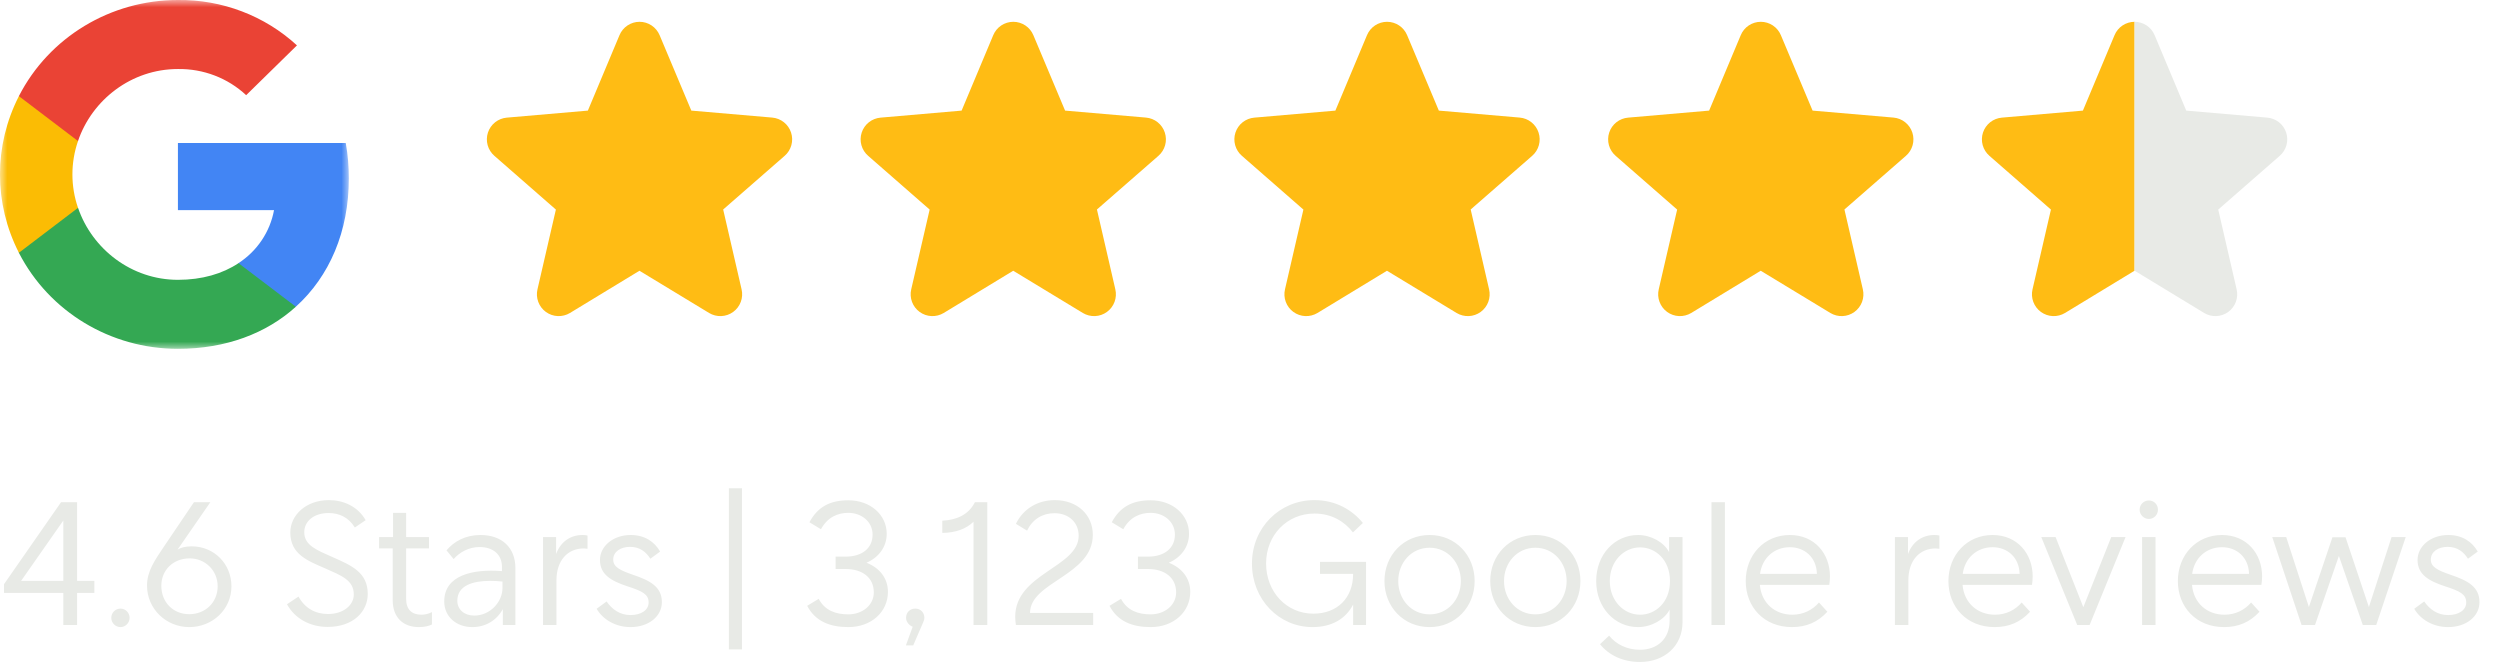 <svg width="172" height="46" viewBox="0 0 172 46" fill="none" xmlns="http://www.w3.org/2000/svg">
<mask id="mask0_2624_8473" style="mask-type:luminance" maskUnits="userSpaceOnUse" x="0" y="0" width="24" height="24">
<path d="M24 0H0V24H24V0Z" fill="white"/>
</mask>
<g mask="url(#mask0_2624_8473)">
<path d="M24 12.275C24 11.46 23.932 10.64 23.788 9.837H12.241V14.458H18.853C18.579 15.948 17.697 17.267 16.406 18.105V21.103H20.352C22.668 19.013 24 15.926 24 12.275Z" fill="#4285F4"/>
<path d="M12.239 24C15.541 24 18.326 22.938 20.355 21.103L16.41 18.105C15.312 18.837 13.895 19.252 12.244 19.252C9.05 19.252 6.342 17.139 5.37 14.3H1.299V17.391C3.377 21.443 7.61 24 12.239 24Z" fill="#34A853"/>
<path d="M5.367 14.299C4.854 12.809 4.854 11.195 5.367 9.704V6.614H1.301C-0.436 10.004 -0.436 13.999 1.301 17.39L5.367 14.299Z" fill="#FBBC04"/>
<path d="M12.239 4.749C13.985 4.722 15.672 5.366 16.936 6.548L20.431 3.122C18.218 1.085 15.28 -0.035 12.239 -0C7.61 -0 3.377 2.557 1.299 6.614L5.366 9.705C6.333 6.861 9.045 4.749 12.239 4.749Z" fill="#EA4335"/>
</g>
<path d="M54.426 9.121C54.335 8.841 54.164 8.594 53.934 8.411C53.703 8.227 53.424 8.116 53.131 8.09L47.563 7.61L45.381 2.42C45.267 2.148 45.075 1.915 44.83 1.751C44.584 1.588 44.296 1.5 44.001 1.5C43.706 1.5 43.417 1.588 43.172 1.751C42.926 1.915 42.734 2.148 42.621 2.42L40.445 7.61L34.87 8.093C34.576 8.118 34.296 8.229 34.064 8.412C33.833 8.596 33.661 8.843 33.569 9.124C33.478 9.405 33.472 9.707 33.551 9.991C33.631 10.276 33.793 10.53 34.016 10.723L38.245 14.419L36.978 19.907C36.911 20.194 36.93 20.495 37.033 20.771C37.136 21.048 37.318 21.288 37.556 21.461C37.795 21.635 38.079 21.734 38.374 21.747C38.669 21.759 38.96 21.685 39.213 21.533L43.994 18.627L48.786 21.533C49.038 21.685 49.33 21.759 49.625 21.747C49.919 21.734 50.204 21.635 50.442 21.461C50.681 21.288 50.863 21.048 50.966 20.771C51.069 20.495 51.088 20.194 51.021 19.907L49.754 14.413L53.982 10.723C54.206 10.53 54.367 10.274 54.446 9.989C54.525 9.704 54.518 9.402 54.426 9.121Z" fill="#FFBC14"/>
<path d="M80.14 9.121C80.049 8.841 79.878 8.594 79.648 8.411C79.418 8.227 79.138 8.116 78.845 8.09L73.278 7.61L71.095 2.42C70.981 2.148 70.79 1.915 70.544 1.751C70.299 1.588 70.01 1.5 69.715 1.5C69.42 1.5 69.132 1.588 68.886 1.751C68.64 1.915 68.449 2.148 68.335 2.42L66.159 7.61L60.585 8.093C60.29 8.118 60.01 8.229 59.778 8.412C59.547 8.596 59.375 8.843 59.284 9.124C59.192 9.405 59.186 9.707 59.266 9.991C59.345 10.276 59.507 10.53 59.731 10.723L63.96 14.419L62.692 19.907C62.625 20.194 62.644 20.495 62.747 20.771C62.85 21.048 63.032 21.288 63.271 21.461C63.509 21.635 63.794 21.734 64.088 21.747C64.383 21.759 64.675 21.685 64.927 21.533L69.709 18.627L74.5 21.533C74.753 21.685 75.044 21.759 75.339 21.747C75.634 21.734 75.918 21.635 76.157 21.461C76.395 21.288 76.577 21.048 76.68 20.771C76.783 20.495 76.802 20.194 76.735 19.907L75.469 14.413L79.697 10.723C79.92 10.53 80.082 10.274 80.161 9.989C80.24 9.704 80.232 9.402 80.14 9.121Z" fill="#FFBC14"/>
<path d="M105.854 9.121C105.764 8.841 105.592 8.594 105.362 8.411C105.132 8.227 104.853 8.116 104.56 8.09L98.992 7.61L96.809 2.42C96.696 2.148 96.504 1.915 96.258 1.751C96.013 1.588 95.725 1.5 95.429 1.5C95.134 1.5 94.846 1.588 94.6 1.751C94.355 1.915 94.163 2.148 94.049 2.42L91.874 7.61L86.299 8.093C86.005 8.118 85.724 8.229 85.493 8.412C85.261 8.596 85.089 8.843 84.998 9.124C84.907 9.405 84.9 9.707 84.98 9.991C85.06 10.276 85.221 10.53 85.445 10.723L89.674 14.419L88.407 19.907C88.34 20.194 88.359 20.495 88.462 20.771C88.564 21.048 88.746 21.288 88.985 21.461C89.224 21.635 89.508 21.734 89.802 21.747C90.097 21.759 90.389 21.685 90.642 21.533L95.423 18.627L100.214 21.533C100.467 21.685 100.759 21.759 101.053 21.747C101.348 21.734 101.632 21.635 101.871 21.461C102.109 21.288 102.292 21.048 102.394 20.771C102.497 20.495 102.516 20.194 102.449 19.907L101.183 14.413L105.411 10.723C105.635 10.53 105.796 10.274 105.875 9.989C105.954 9.704 105.947 9.402 105.854 9.121Z" fill="#FFBC14"/>
<path d="M131.569 9.121C131.478 8.841 131.307 8.594 131.076 8.411C130.846 8.227 130.567 8.116 130.274 8.09L124.706 7.61L122.524 2.42C122.41 2.148 122.218 1.915 121.973 1.751C121.727 1.588 121.439 1.5 121.144 1.5C120.849 1.5 120.56 1.588 120.314 1.751C120.069 1.915 119.877 2.148 119.764 2.42L117.588 7.61L112.013 8.093C111.719 8.118 111.438 8.229 111.207 8.412C110.976 8.596 110.803 8.843 110.712 9.124C110.621 9.405 110.615 9.707 110.694 9.991C110.774 10.276 110.936 10.53 111.159 10.723L115.388 14.419L114.121 19.907C114.054 20.194 114.073 20.495 114.176 20.771C114.279 21.048 114.461 21.288 114.699 21.461C114.938 21.635 115.222 21.734 115.517 21.747C115.811 21.759 116.103 21.685 116.356 21.533L121.137 18.627L125.929 21.533C126.181 21.685 126.473 21.759 126.768 21.747C127.062 21.734 127.347 21.635 127.585 21.461C127.824 21.288 128.006 21.048 128.109 20.771C128.212 20.495 128.231 20.194 128.164 19.907L126.897 14.413L131.125 10.723C131.349 10.53 131.51 10.274 131.589 9.989C131.668 9.704 131.661 9.402 131.569 9.121Z" fill="#FFBC14"/>
<path d="M146.031 1.751C146.276 1.588 146.565 1.5 146.86 1.5V3.008V7.942V8.822L146.859 9.375V9.75L146.86 11.25L146.859 13.5V13.875V14.625V15.563V16.5V16.875L146.853 18.627L142.072 21.533C141.819 21.685 141.528 21.759 141.233 21.747C140.938 21.734 140.654 21.635 140.415 21.461C140.177 21.288 139.995 21.048 139.892 20.771C139.789 20.495 139.77 20.194 139.837 19.907L141.104 14.419L136.875 10.723C136.652 10.53 136.49 10.276 136.41 9.991C136.331 9.707 136.337 9.405 136.428 9.124C136.52 8.843 136.692 8.596 136.923 8.412C137.155 8.229 137.435 8.118 137.729 8.093L143.304 7.61L145.48 2.42C145.593 2.148 145.785 1.915 146.031 1.751Z" fill="#FFBC14"/>
<path d="M147.687 1.751C147.442 1.588 147.153 1.5 146.858 1.5V3.008V7.942V8.822L146.859 9.375V9.75L146.858 11.25L146.859 13.5V13.875V14.625V15.563V16.5V16.875L146.865 18.627L151.646 21.533C151.899 21.685 152.19 21.759 152.485 21.747C152.78 21.734 153.064 21.635 153.303 21.461C153.541 21.288 153.723 21.048 153.826 20.771C153.929 20.495 153.948 20.194 153.881 19.907L152.614 14.419L156.843 10.723C157.066 10.53 157.228 10.276 157.308 9.991C157.387 9.707 157.381 9.405 157.29 9.124C157.198 8.843 157.026 8.596 156.795 8.412C156.563 8.229 156.283 8.118 155.989 8.093L150.414 7.61L148.238 2.42C148.125 2.148 147.933 1.915 147.687 1.751Z" fill="#E8EAE6"/>
<path d="M0.276 40.792V40.192L4.2 34.552H5.304V39.964H6.492V40.792H5.304V43H4.356V40.792H0.276ZM1.452 39.964H4.356V35.812L1.452 39.964ZM7.656 42.508C7.656 42.148 7.944 41.872 8.292 41.872C8.628 41.872 8.916 42.148 8.916 42.508C8.916 42.856 8.628 43.144 8.292 43.144C7.944 43.144 7.656 42.856 7.656 42.508ZM13.019 43.144C11.435 43.144 10.115 41.896 10.115 40.288C10.115 39.292 10.655 38.536 11.291 37.588L13.343 34.552H14.471L12.215 37.816C12.419 37.684 12.743 37.588 13.187 37.588C14.735 37.588 15.923 38.8 15.923 40.336C15.923 41.944 14.603 43.144 13.019 43.144ZM13.019 42.256C14.123 42.256 14.975 41.452 14.975 40.336C14.975 39.232 14.099 38.416 13.055 38.416C11.903 38.416 11.099 39.232 11.099 40.3C11.099 41.452 11.927 42.256 13.019 42.256ZM24.413 36.292C23.981 35.584 23.321 35.296 22.613 35.296C21.593 35.296 20.933 35.86 20.933 36.616C20.933 37.528 21.809 37.852 22.889 38.332C24.197 38.908 25.301 39.388 25.301 40.864C25.301 42.076 24.305 43.132 22.541 43.132C21.317 43.132 20.273 42.544 19.745 41.572L20.537 41.044C20.969 41.836 21.689 42.244 22.565 42.244C23.633 42.244 24.341 41.632 24.341 40.9C24.341 39.904 23.465 39.592 22.361 39.1C21.209 38.596 19.973 38.152 19.973 36.64C19.973 35.44 21.053 34.408 22.625 34.408C23.597 34.408 24.605 34.816 25.157 35.788L24.413 36.292ZM29.718 42.112V42.964C29.502 43.072 29.202 43.144 28.818 43.144C27.726 43.144 27.018 42.472 27.018 41.296V37.732H26.082V36.952H27.042V35.284H27.942V36.952H29.514V37.732H27.942V41.2C27.942 41.932 28.326 42.292 28.998 42.292C29.166 42.292 29.454 42.256 29.718 42.112ZM34.535 39.004C34.535 38.164 33.947 37.636 32.987 37.636C32.243 37.636 31.607 38.008 31.211 38.464L30.719 37.864C31.235 37.252 32.015 36.808 33.059 36.808C34.523 36.808 35.459 37.672 35.459 39.076V43H34.595V41.908C34.163 42.688 33.407 43.144 32.495 43.144C31.391 43.144 30.563 42.424 30.563 41.38C30.563 39.568 32.531 39.136 34.535 39.292V39.004ZM32.627 42.352C33.731 42.352 34.571 41.404 34.571 40.456V40.012C34.295 39.976 34.007 39.964 33.719 39.964C32.567 39.964 31.463 40.264 31.463 41.332C31.463 41.944 31.955 42.352 32.627 42.352ZM38.26 36.952V38.116C38.572 37.264 39.256 36.808 40.072 36.808C40.204 36.808 40.336 36.82 40.42 36.844V37.756C40.36 37.744 40.24 37.732 40.168 37.732C39.04 37.732 38.284 38.572 38.284 39.928V43H37.36V36.952H38.26ZM43.377 43.144C42.345 43.144 41.469 42.616 41.049 41.884L41.733 41.38C42.105 41.92 42.645 42.316 43.377 42.316C44.121 42.316 44.625 41.968 44.625 41.452C44.625 40.888 44.205 40.672 43.161 40.336C42.033 39.964 41.277 39.52 41.277 38.524C41.277 37.576 42.189 36.808 43.389 36.808C44.361 36.808 45.033 37.276 45.417 37.948L44.745 38.44C44.445 37.972 44.025 37.624 43.341 37.624C42.693 37.624 42.189 37.96 42.189 38.5C42.189 39.004 42.645 39.232 43.545 39.544C44.769 39.952 45.537 40.396 45.537 41.428C45.537 42.4 44.637 43.144 43.377 43.144ZM51.048 44.68H50.148V33.592H51.048V44.68ZM57.49 39.148V38.296H58.186C59.29 38.296 60.034 37.732 60.034 36.784C60.034 35.884 59.266 35.284 58.366 35.284C57.646 35.284 56.938 35.572 56.482 36.412L55.69 35.932C56.266 34.852 57.13 34.42 58.366 34.42C59.878 34.42 61.006 35.416 61.006 36.724C61.006 37.648 60.43 38.368 59.614 38.716C60.514 39.064 61.09 39.784 61.09 40.72C61.09 42.1 59.95 43.144 58.366 43.144C57.118 43.144 56.098 42.76 55.534 41.68L56.326 41.2C56.758 42.016 57.514 42.268 58.366 42.268C59.326 42.268 60.118 41.644 60.118 40.756C60.118 39.736 59.326 39.148 58.186 39.148H57.49ZM62.325 44.404L62.793 43.12C62.565 43.036 62.337 42.796 62.337 42.508C62.337 42.136 62.601 41.872 62.973 41.872C63.333 41.872 63.597 42.136 63.597 42.508C63.597 42.604 63.573 42.7 63.513 42.82L62.829 44.404H62.325ZM66.978 43V35.896C66.474 36.388 65.754 36.652 64.83 36.664V35.824C65.766 35.776 66.618 35.452 67.074 34.552H67.926V43H66.978ZM72.546 35.308C71.718 35.308 71.034 35.728 70.662 36.508L69.894 36.04C70.409 34.984 71.418 34.408 72.57 34.408C74.118 34.408 75.186 35.416 75.186 36.796C75.186 39.604 70.865 40.024 70.865 42.172H75.21V43H69.894C69.87 42.832 69.846 42.64 69.846 42.436C69.846 39.448 74.213 39.04 74.213 36.856C74.213 35.956 73.541 35.308 72.546 35.308ZM78.29 39.148V38.296H78.986C80.09 38.296 80.834 37.732 80.834 36.784C80.834 35.884 80.066 35.284 79.166 35.284C78.446 35.284 77.738 35.572 77.282 36.412L76.49 35.932C77.066 34.852 77.93 34.42 79.166 34.42C80.678 34.42 81.806 35.416 81.806 36.724C81.806 37.648 81.23 38.368 80.414 38.716C81.314 39.064 81.89 39.784 81.89 40.72C81.89 42.1 80.75 43.144 79.166 43.144C77.918 43.144 76.898 42.76 76.334 41.68L77.126 41.2C77.558 42.016 78.314 42.268 79.166 42.268C80.126 42.268 80.918 41.644 80.918 40.756C80.918 39.736 80.126 39.148 78.986 39.148H78.29ZM93.095 39.484H90.815V38.656H93.983V43H93.095V41.596C92.579 42.592 91.607 43.144 90.299 43.144C87.995 43.144 86.135 41.248 86.135 38.776C86.135 36.292 88.043 34.408 90.431 34.408C91.931 34.408 93.047 35.104 93.767 35.98L93.083 36.628C92.495 35.872 91.607 35.332 90.431 35.332C88.547 35.332 87.107 36.82 87.107 38.764C87.107 40.72 88.511 42.22 90.359 42.22C92.003 42.22 93.095 41.14 93.095 39.484ZM98.359 36.808C100.135 36.808 101.455 38.2 101.455 39.976C101.455 41.752 100.135 43.144 98.359 43.144C96.571 43.144 95.251 41.752 95.251 39.976C95.251 38.2 96.571 36.808 98.359 36.808ZM98.359 37.684C97.087 37.684 96.199 38.728 96.199 39.976C96.199 41.224 97.087 42.268 98.359 42.268C99.619 42.268 100.507 41.224 100.507 39.976C100.507 38.728 99.619 37.684 98.359 37.684ZM105.636 36.808C107.412 36.808 108.732 38.2 108.732 39.976C108.732 41.752 107.412 43.144 105.636 43.144C103.848 43.144 102.528 41.752 102.528 39.976C102.528 38.2 103.848 36.808 105.636 36.808ZM105.636 37.684C104.364 37.684 103.476 38.728 103.476 39.976C103.476 41.224 104.364 42.268 105.636 42.268C106.896 42.268 107.784 41.224 107.784 39.976C107.784 38.728 106.896 37.684 105.636 37.684ZM114.87 41.944C114.51 42.64 113.598 43.144 112.698 43.144C111.09 43.144 109.818 41.8 109.818 39.976C109.818 38.152 111.09 36.808 112.698 36.808C113.586 36.808 114.474 37.3 114.834 37.984V36.952H115.758V42.796C115.758 44.452 114.51 45.544 112.83 45.544C111.666 45.544 110.694 45.088 110.082 44.32L110.706 43.732C111.186 44.332 111.942 44.704 112.83 44.704C114.018 44.704 114.87 43.96 114.87 42.7V41.944ZM112.842 42.292C113.874 42.292 114.894 41.464 114.894 39.976C114.894 38.5 113.886 37.66 112.842 37.66C111.702 37.66 110.754 38.632 110.754 39.976C110.754 41.32 111.702 42.292 112.842 42.292ZM117.75 43V34.552H118.674V43H117.75ZM123.142 36.808C124.834 36.808 125.902 38.08 125.902 39.664C125.902 39.868 125.878 40.084 125.854 40.24H121.078C121.186 41.5 122.122 42.292 123.31 42.292C124.066 42.292 124.702 41.968 125.146 41.452L125.722 42.088C125.062 42.808 124.27 43.144 123.286 43.144C121.366 43.144 120.106 41.764 120.106 39.976C120.106 38.2 121.366 36.808 123.142 36.808ZM123.142 37.648C122.062 37.648 121.234 38.392 121.09 39.484H125.002V39.46C124.966 38.344 124.162 37.648 123.142 37.648ZM131.271 36.952V38.116C131.583 37.264 132.267 36.808 133.083 36.808C133.215 36.808 133.347 36.82 133.431 36.844V37.756C133.371 37.744 133.251 37.732 133.179 37.732C132.051 37.732 131.295 38.572 131.295 39.928V43H130.371V36.952H131.271ZM137.088 36.808C138.78 36.808 139.848 38.08 139.848 39.664C139.848 39.868 139.824 40.084 139.8 40.24H135.024C135.132 41.5 136.068 42.292 137.256 42.292C138.012 42.292 138.648 41.968 139.092 41.452L139.668 42.088C139.008 42.808 138.216 43.144 137.232 43.144C135.312 43.144 134.052 41.764 134.052 39.976C134.052 38.2 135.312 36.808 137.088 36.808ZM137.088 37.648C136.008 37.648 135.18 38.392 135.036 39.484H138.948V39.46C138.912 38.344 138.108 37.648 137.088 37.648ZM143.765 43H142.913L140.441 36.952H141.425L143.333 41.776L145.253 36.952H146.237L143.765 43ZM147.843 34.432C148.191 34.432 148.467 34.708 148.467 35.068C148.467 35.416 148.191 35.704 147.843 35.704C147.495 35.704 147.207 35.416 147.207 35.068C147.207 34.708 147.495 34.432 147.843 34.432ZM147.375 43V36.952H148.299V43H147.375ZM152.873 36.808C154.565 36.808 155.633 38.08 155.633 39.664C155.633 39.868 155.609 40.084 155.585 40.24H150.809C150.917 41.5 151.853 42.292 153.041 42.292C153.797 42.292 154.433 41.968 154.877 41.452L155.453 42.088C154.793 42.808 154.001 43.144 153.017 43.144C151.097 43.144 149.837 41.764 149.837 39.976C149.837 38.2 151.097 36.808 152.873 36.808ZM152.873 37.648C151.793 37.648 150.965 38.392 150.821 39.484H154.733V39.46C154.697 38.344 153.893 37.648 152.873 37.648ZM158.348 43L156.332 36.952H157.292L158.852 41.764L160.472 36.964H161.372L162.98 41.764L164.54 36.952H165.512L163.484 43H162.56L160.916 38.248L159.272 43H158.348ZM168.428 43.144C167.396 43.144 166.52 42.616 166.1 41.884L166.784 41.38C167.156 41.92 167.696 42.316 168.428 42.316C169.172 42.316 169.676 41.968 169.676 41.452C169.676 40.888 169.256 40.672 168.212 40.336C167.084 39.964 166.328 39.52 166.328 38.524C166.328 37.576 167.24 36.808 168.44 36.808C169.412 36.808 170.084 37.276 170.468 37.948L169.796 38.44C169.496 37.972 169.076 37.624 168.392 37.624C167.744 37.624 167.24 37.96 167.24 38.5C167.24 39.004 167.696 39.232 168.596 39.544C169.82 39.952 170.588 40.396 170.588 41.428C170.588 42.4 169.688 43.144 168.428 43.144Z" fill="#E8EAE6"/>
</svg>
